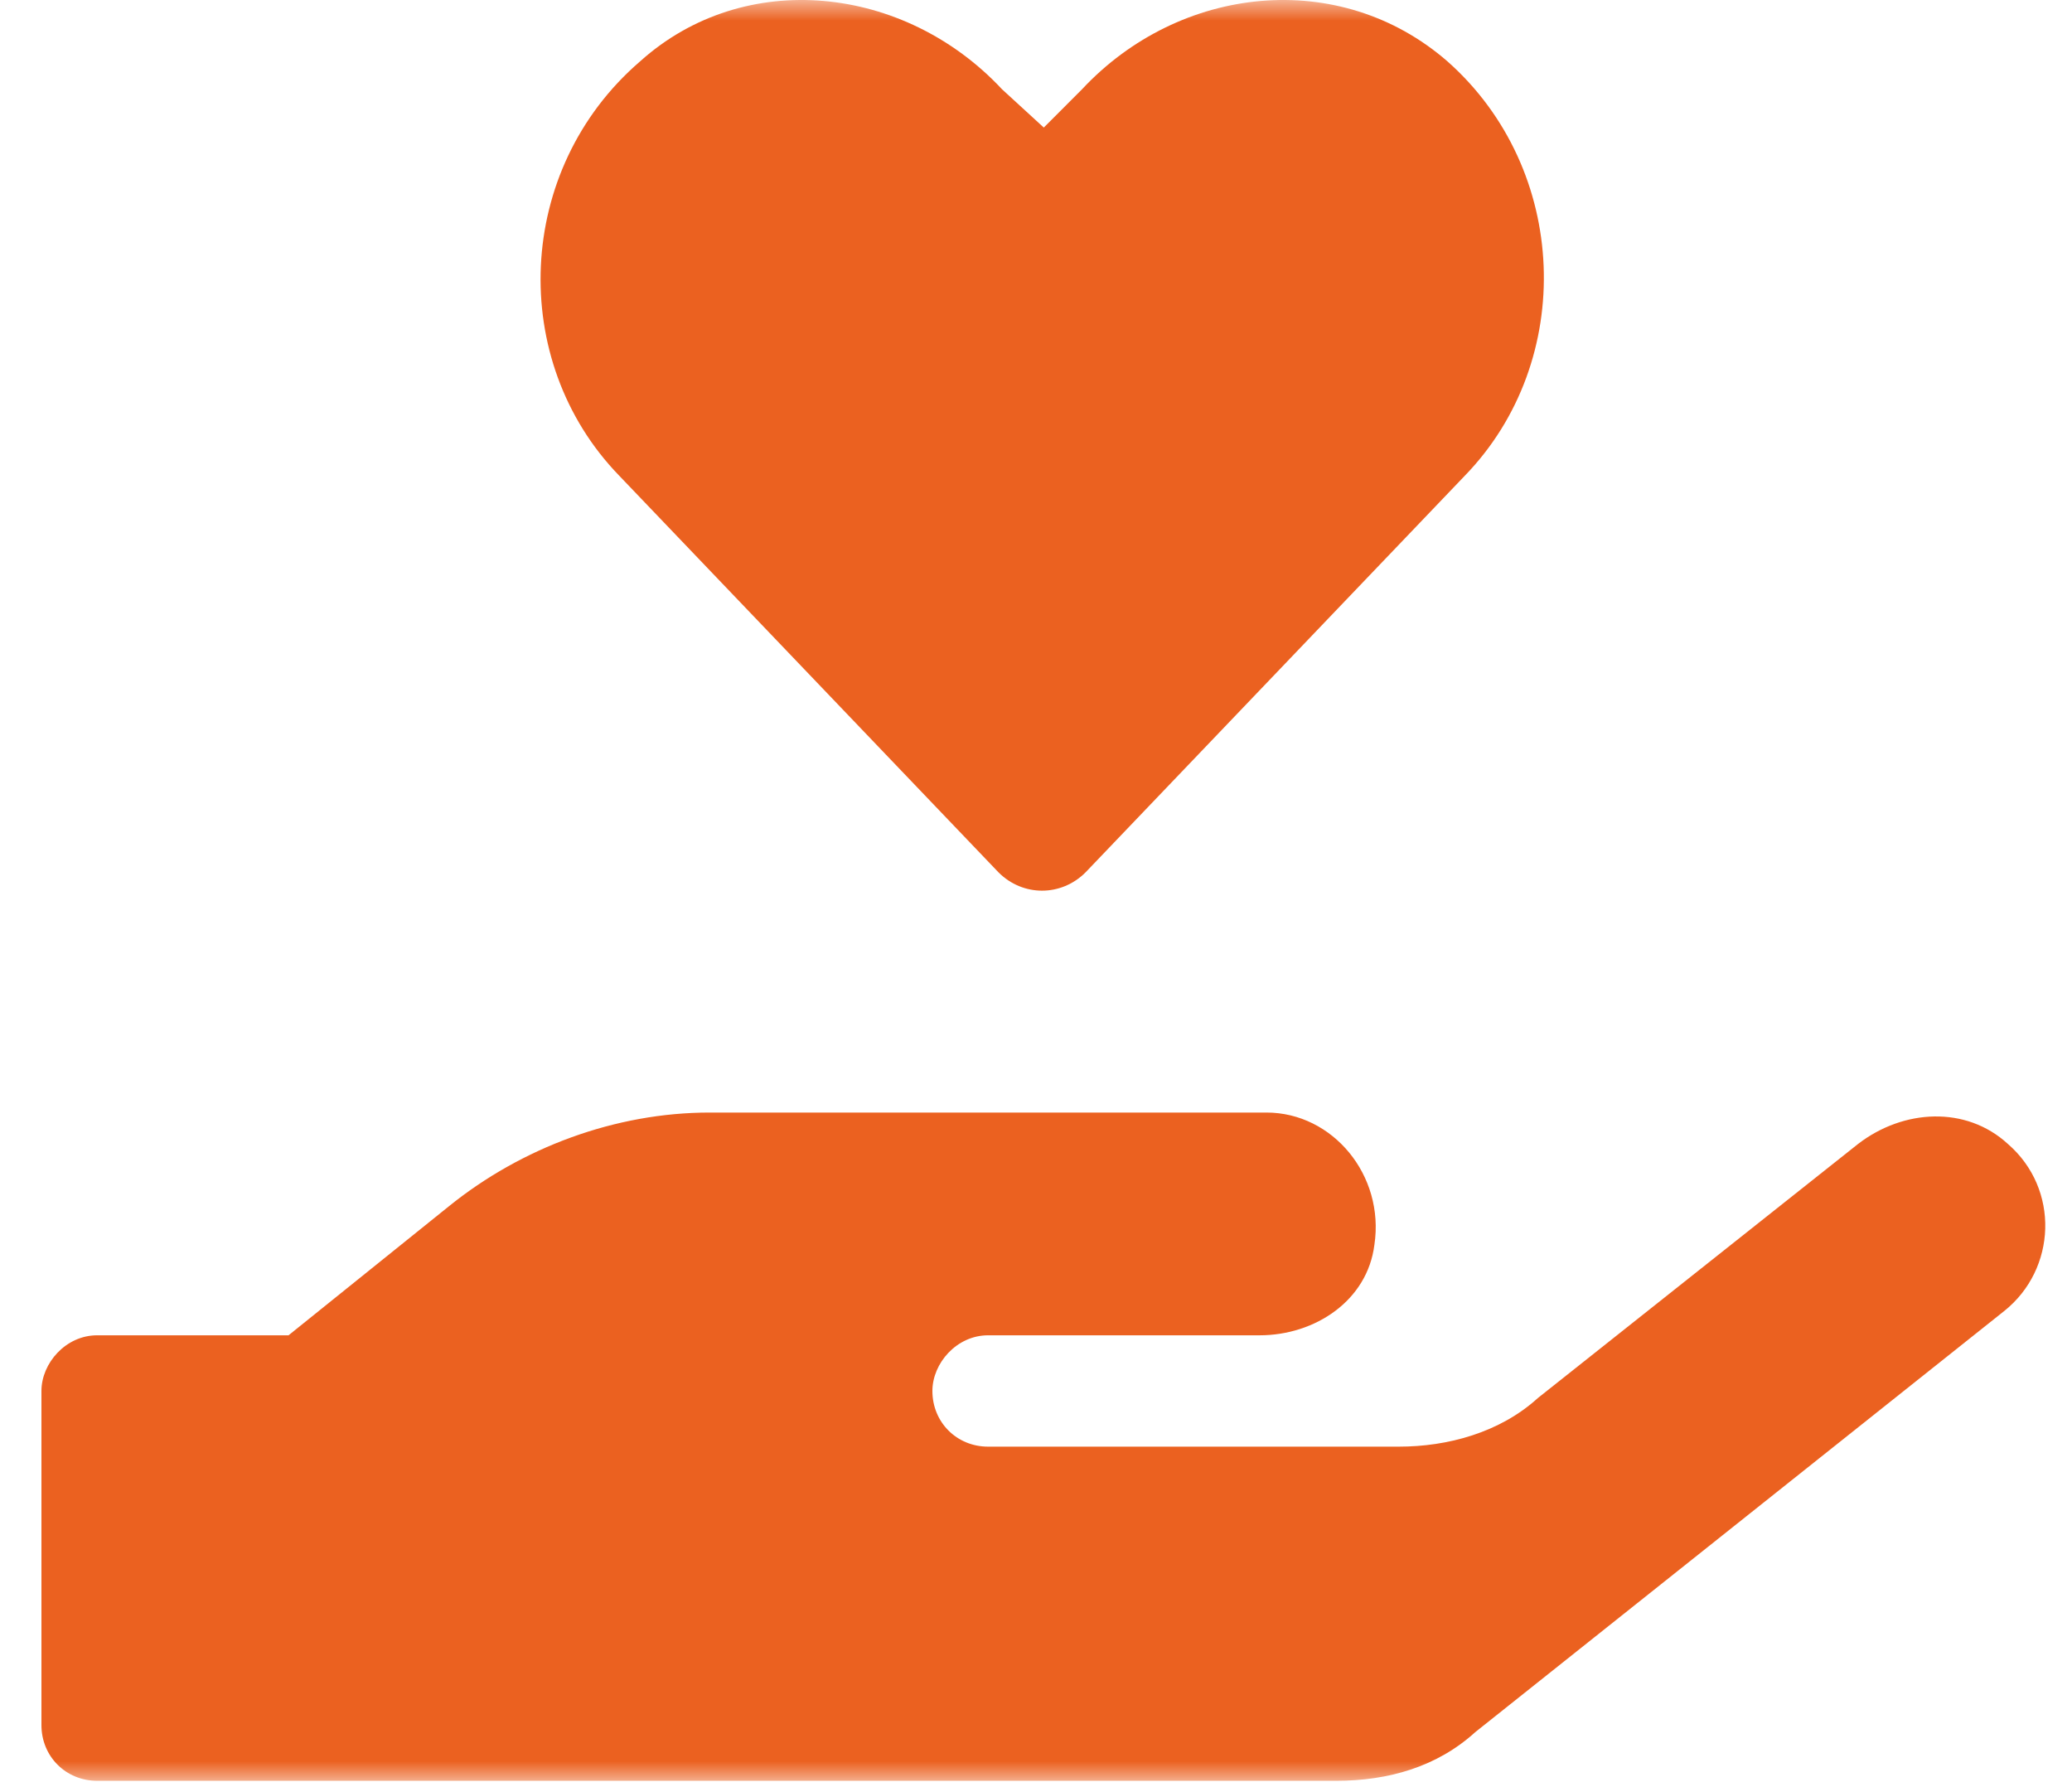 <svg width="50" height="43" viewBox="0 0 50 43" fill="none" xmlns="http://www.w3.org/2000/svg">
<mask id="mask0_920_26825" style="mask-type:alpha" maskUnits="userSpaceOnUse" x="0" y="0" width="50" height="43">
<rect width="50" height="43" fill="#D9D9D9"/>
</mask>
<g mask="url(#mask0_920_26825)">
<path d="M24.096 21.051L14.941 11.477C12.254 8.705 12.422 4.086 15.445 1.482C17.965 -0.785 21.828 -0.365 24.18 2.154L25.188 3.078L26.111 2.154C28.463 -0.365 32.326 -0.785 34.93 1.482C37.869 4.086 38.037 8.705 35.35 11.477L26.195 21.051C25.607 21.639 24.684 21.639 24.096 21.051ZM48.451 27.602C49.711 28.693 49.627 30.625 48.367 31.633L35.602 41.795C34.678 42.635 33.502 42.971 32.242 42.971H2.344C1.588 42.971 1 42.383 1 41.627V33.565C1 32.893 1.588 32.221 2.344 32.221H6.963L10.826 29.113C12.59 27.686 14.857 26.846 17.125 26.846H30.562C32.158 26.846 33.418 28.358 33.166 30.037C32.998 31.381 31.738 32.221 30.395 32.221H23.844C23.088 32.221 22.5 32.893 22.5 33.565C22.5 34.32 23.088 34.908 23.844 34.908H33.754C34.93 34.908 36.19 34.572 37.113 33.733L44.84 27.602C45.932 26.762 47.443 26.678 48.451 27.602Z" fill="#EB6120"/>
</g>
</svg>
